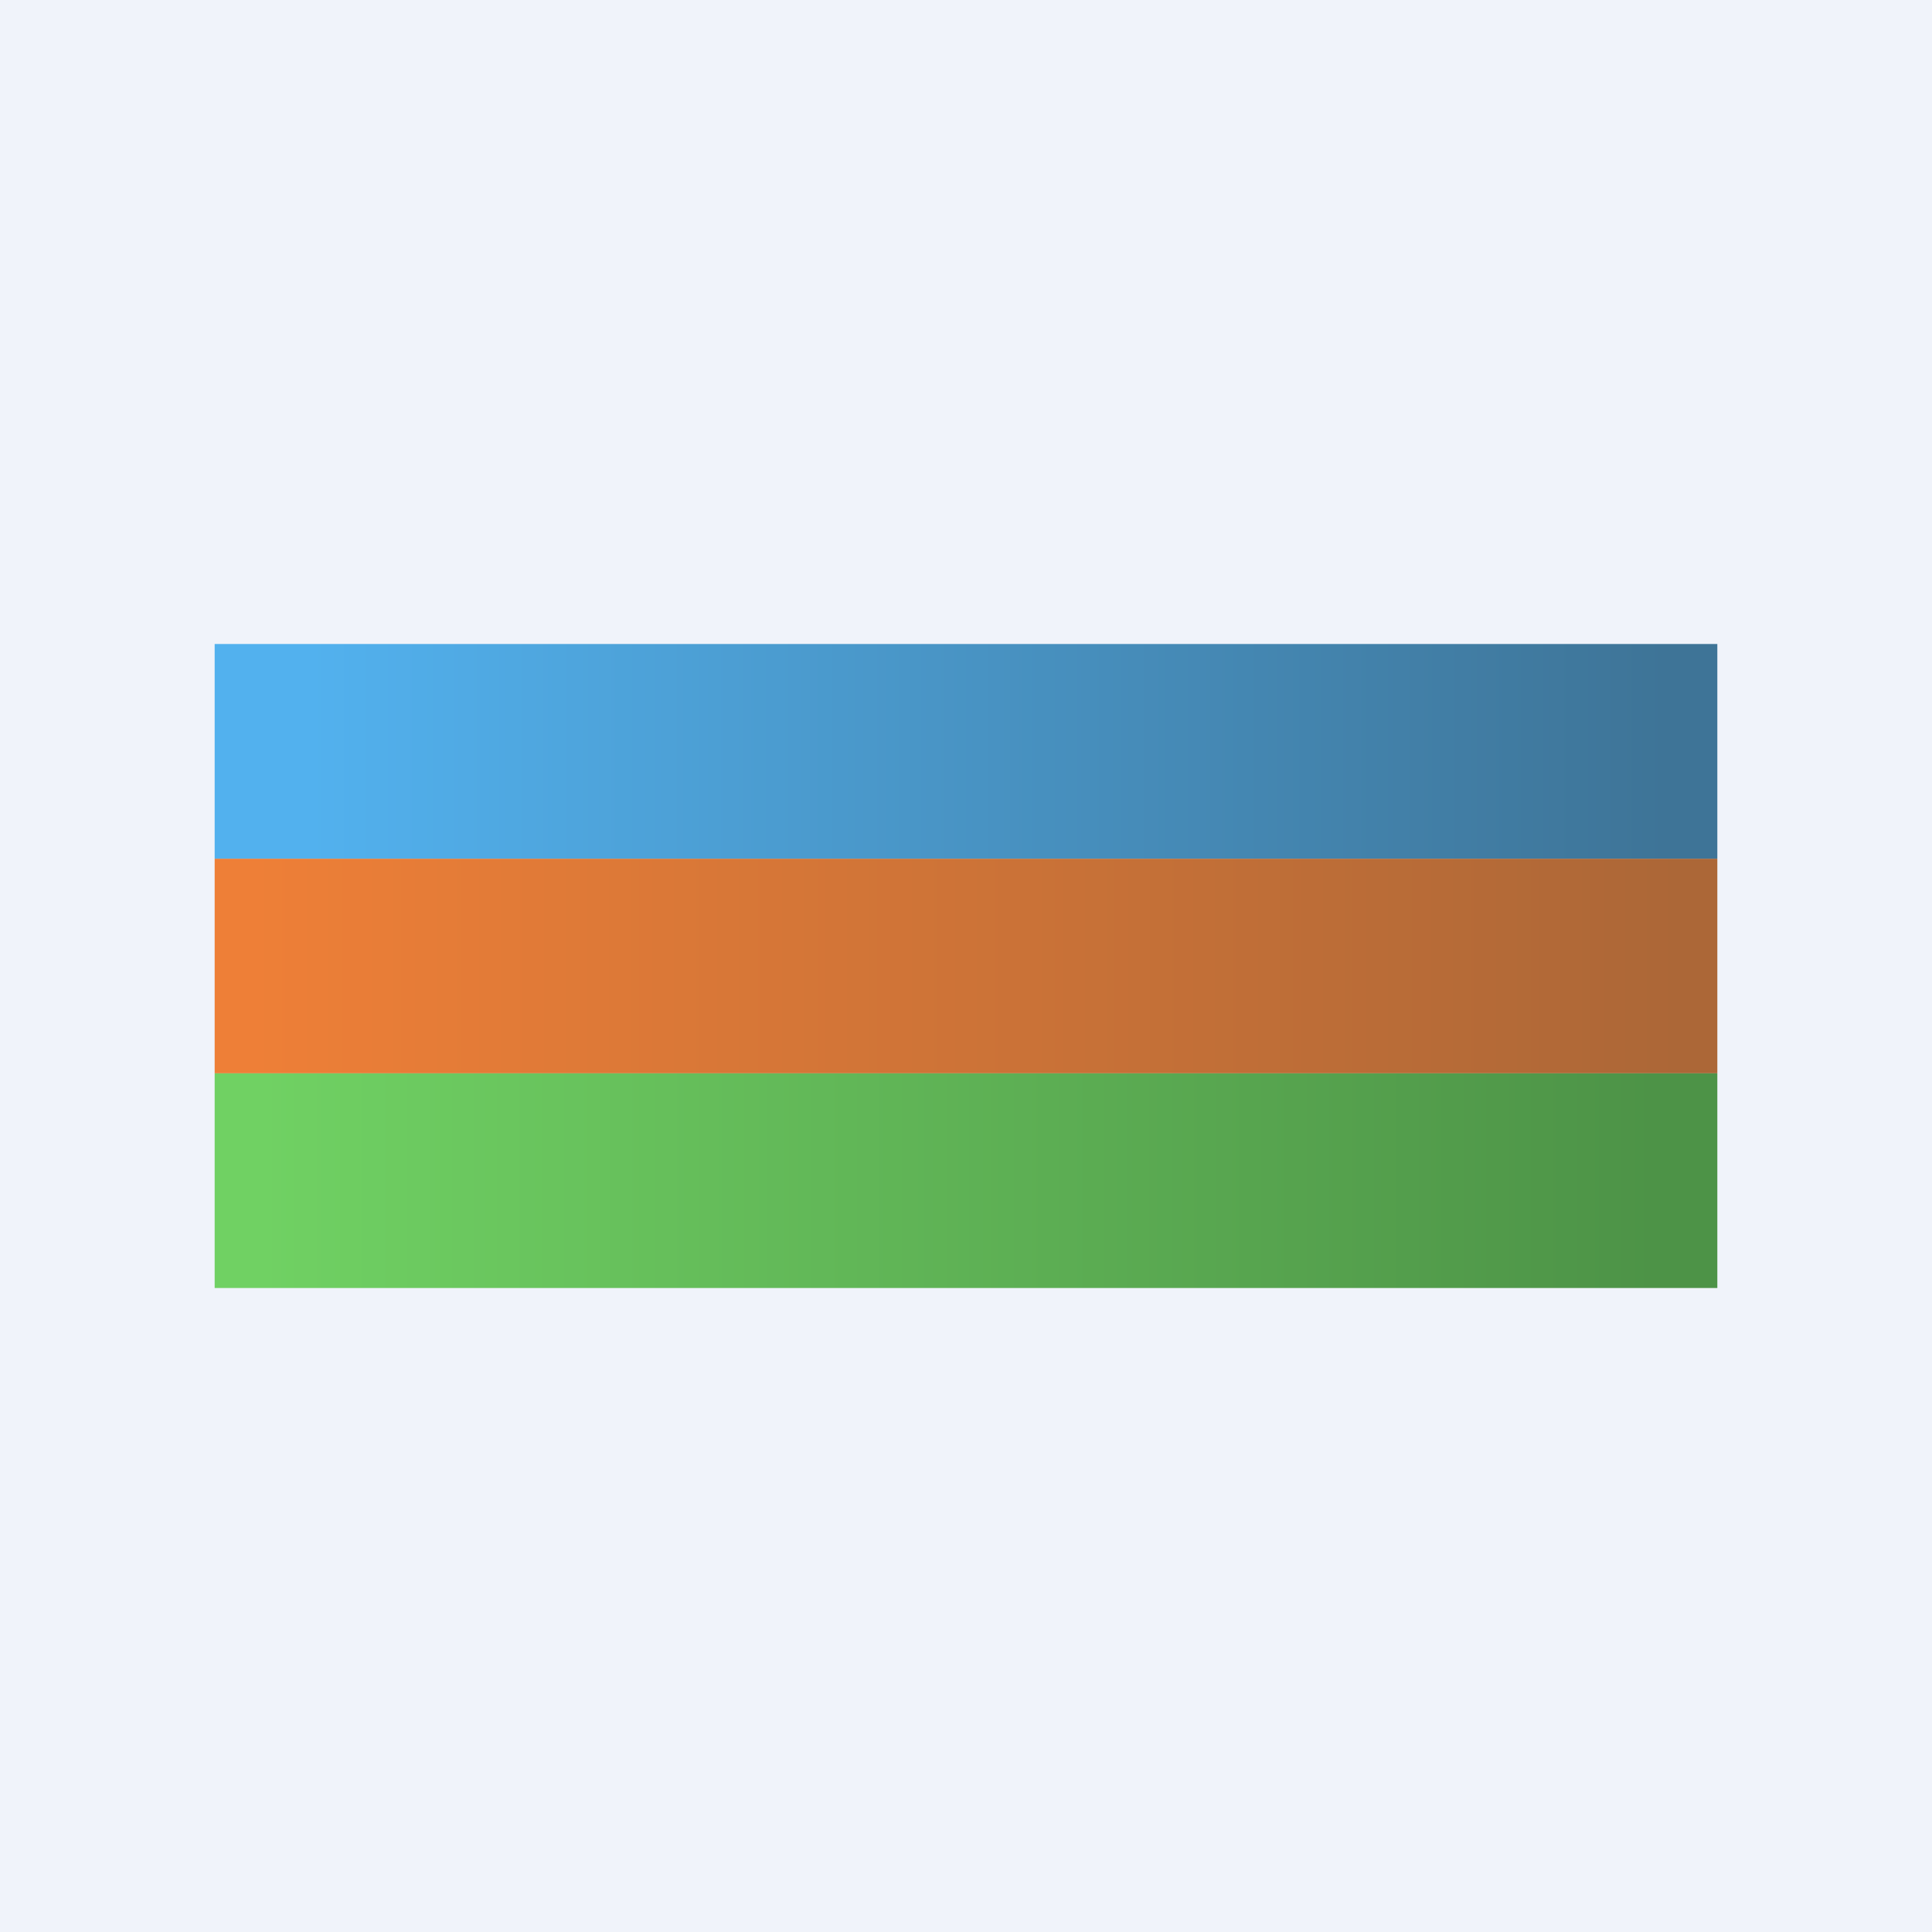 <!-- by TradingView --><svg width="18" height="18" viewBox="0 0 18 18" xmlns="http://www.w3.org/2000/svg"><path fill="#F0F3FA" d="M0 0h18v18H0z"/><path fill="url(#abmuztj1p)" d="M2 8h14v2H2z"/><path fill="url(#bbmuztj1p)" d="M2 6h14v2H2z"/><path fill="url(#cbmuztj1p)" d="M2 10h14v2H2z"/><defs><linearGradient id="abmuztj1p" x1="2.35" y1="9" x2="15.65" y2="9" gradientUnits="userSpaceOnUse"><stop stop-color="#EE7F37"/><stop offset="1" stop-color="#AC6737"/></linearGradient><linearGradient id="bbmuztj1p" x1="2.89" y1="7" x2="15.52" y2="7" gradientUnits="userSpaceOnUse"><stop stop-color="#52B1EE"/><stop offset="1" stop-color="#3E7497"/></linearGradient><linearGradient id="cbmuztj1p" x1="2.43" y1="11.42" x2="15.42" y2="11.42" gradientUnits="userSpaceOnUse"><stop stop-color="#70D163"/><stop offset="1" stop-color="#4D9347"/></linearGradient></defs></svg>